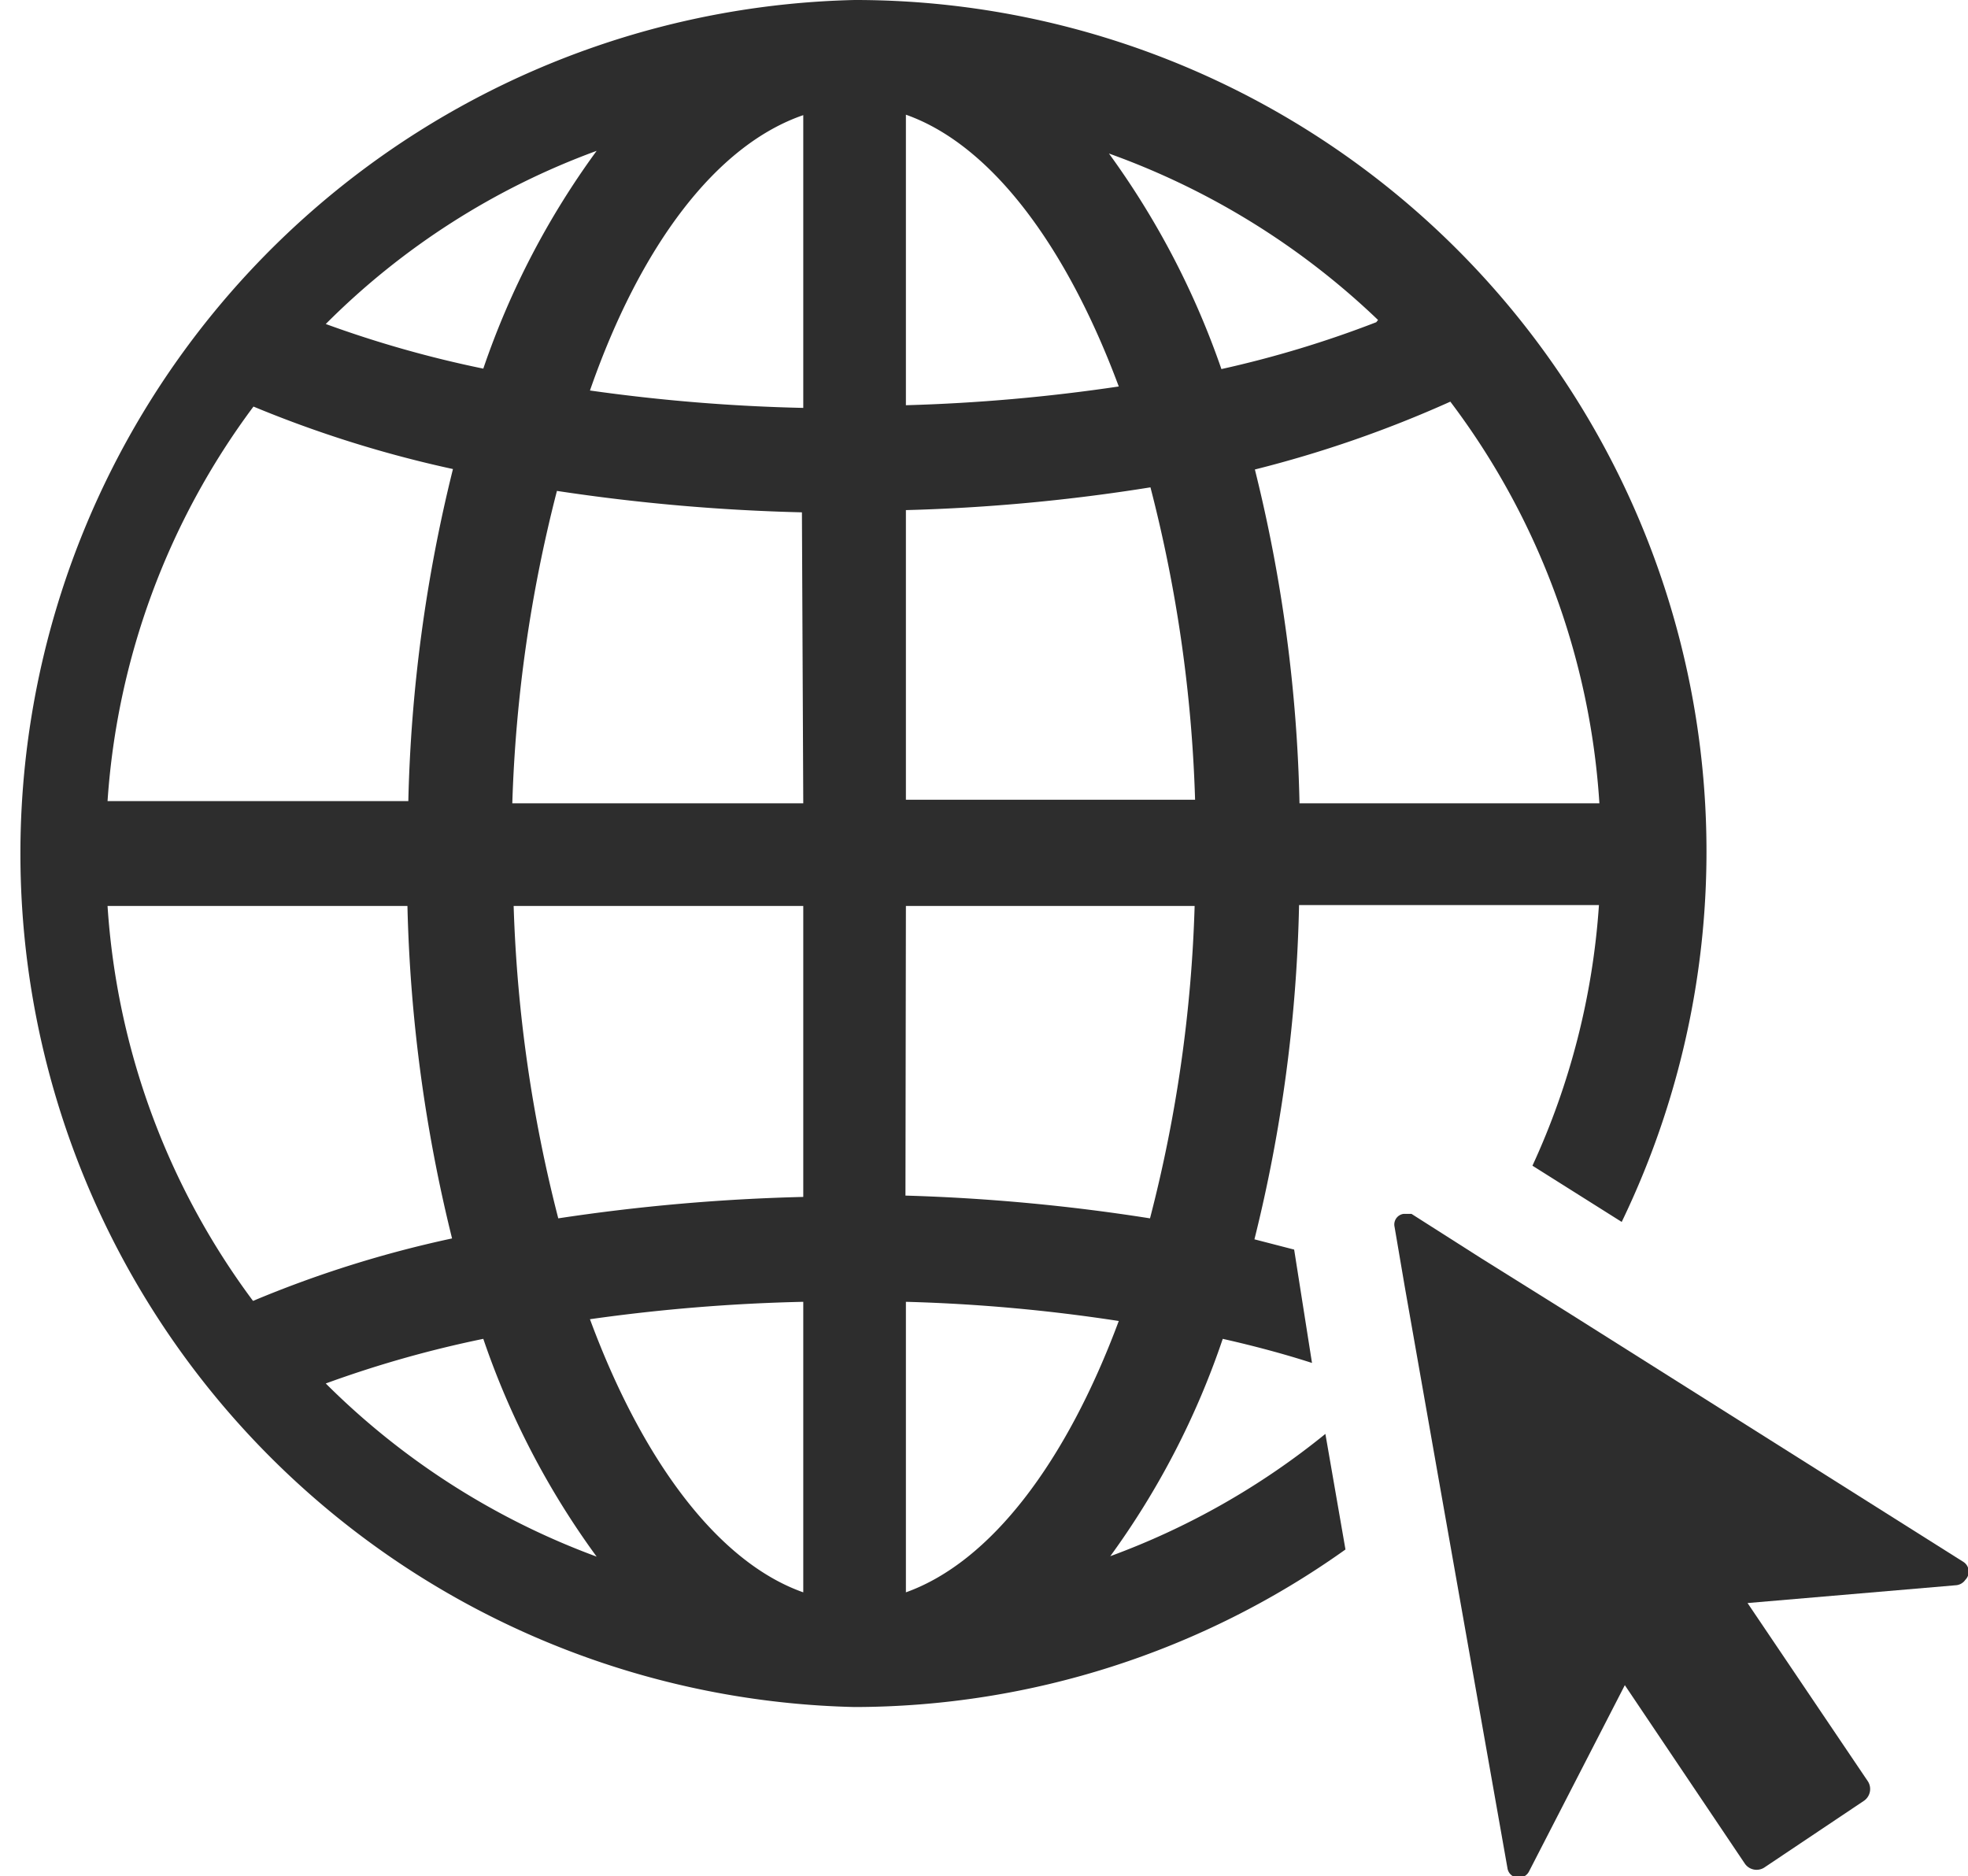 <svg xmlns="http://www.w3.org/2000/svg" viewBox="0 0 44.1 42.04"><g id="Layer_2" data-name="Layer 2"><g id="Layer_1-2" data-name="Layer 1"><path d="M24.88,34.87A18.12,18.12,0,0,0,27.4,30c.71.16,1.38.34,2,.54L29,28l-.89-.23a33.77,33.77,0,0,0,1-7.49h6.72a16.6,16.6,0,0,1-1.49,5.84l2,1.26A19.08,19.08,0,0,0,19.15,0h0a19.13,19.13,0,0,0,0,38.25h0a19,19,0,0,0,11-3.53l-.45-2.59A16.83,16.83,0,0,1,24.88,34.87ZM13.37,3.38a18.19,18.19,0,0,0-2.54,4.88,24.94,24.94,0,0,1-3.53-1A16.64,16.64,0,0,1,13.37,3.38ZM5.68,9.11a26.09,26.09,0,0,0,4.47,1.4,34,34,0,0,0-1,7.44H2.41A16.65,16.65,0,0,1,5.68,9.11ZM2.41,20.3H9.13a34.19,34.19,0,0,0,1,7.45,25.12,25.12,0,0,0-4.46,1.4A16.61,16.61,0,0,1,2.41,20.3ZM7.3,31a24.92,24.92,0,0,1,3.53-1,18.18,18.18,0,0,0,2.54,4.88A16.83,16.83,0,0,1,7.3,31ZM18,35.68c-1.9-.67-3.6-2.93-4.78-6.12A40.38,40.38,0,0,1,18,29.17Zm0-8.86a43.62,43.62,0,0,0-5.49.48,32,32,0,0,1-1-7H18ZM18,18H11.48a31.93,31.93,0,0,1,1-7,43.62,43.62,0,0,0,5.49.48Zm0-8.86a40.38,40.38,0,0,1-4.78-.39C14.35,5.5,16.05,3.25,18,2.58ZM35.84,18H29.12a33.76,33.76,0,0,0-1-7.48A26.23,26.23,0,0,0,32.5,9,16.67,16.67,0,0,1,35.84,18Zm-5-10.78a24,24,0,0,1-3.47,1.05,18.41,18.41,0,0,0-2.52-4.83A17,17,0,0,1,30.88,7.17ZM20.3,2.57c1.9.67,3.59,2.92,4.77,6.09a39.91,39.91,0,0,1-4.77.42Zm0,8.86a41.44,41.44,0,0,0,5.48-.51,31.7,31.7,0,0,1,1,7H20.3Zm0,8.87h6.47a31.53,31.53,0,0,1-1,7,43.2,43.2,0,0,0-5.48-.51Zm0,15.38V29.17a38.08,38.08,0,0,1,4.77.43C23.89,32.77,22.2,35,20.3,35.68Z" fill="#2d2d2d"/><path d="M44,35,35.2,29.45l-2-1.25-1.57-1-.13,0h-.05a.24.24,0,0,0-.2.29l.23,1.35.74,4.2,1.56,8.82a.25.25,0,0,0,.14.19.26.26,0,0,0,.34-.11l2.15-4.18,2.69,4a.32.32,0,0,0,.43.09l2.24-1.5a.32.32,0,0,0,.09-.43l-2.7-4,4.68-.4a.28.28,0,0,0,.2-.12A.26.26,0,0,0,44,35Z" fill="#2d2d2d"/></g></g></svg>